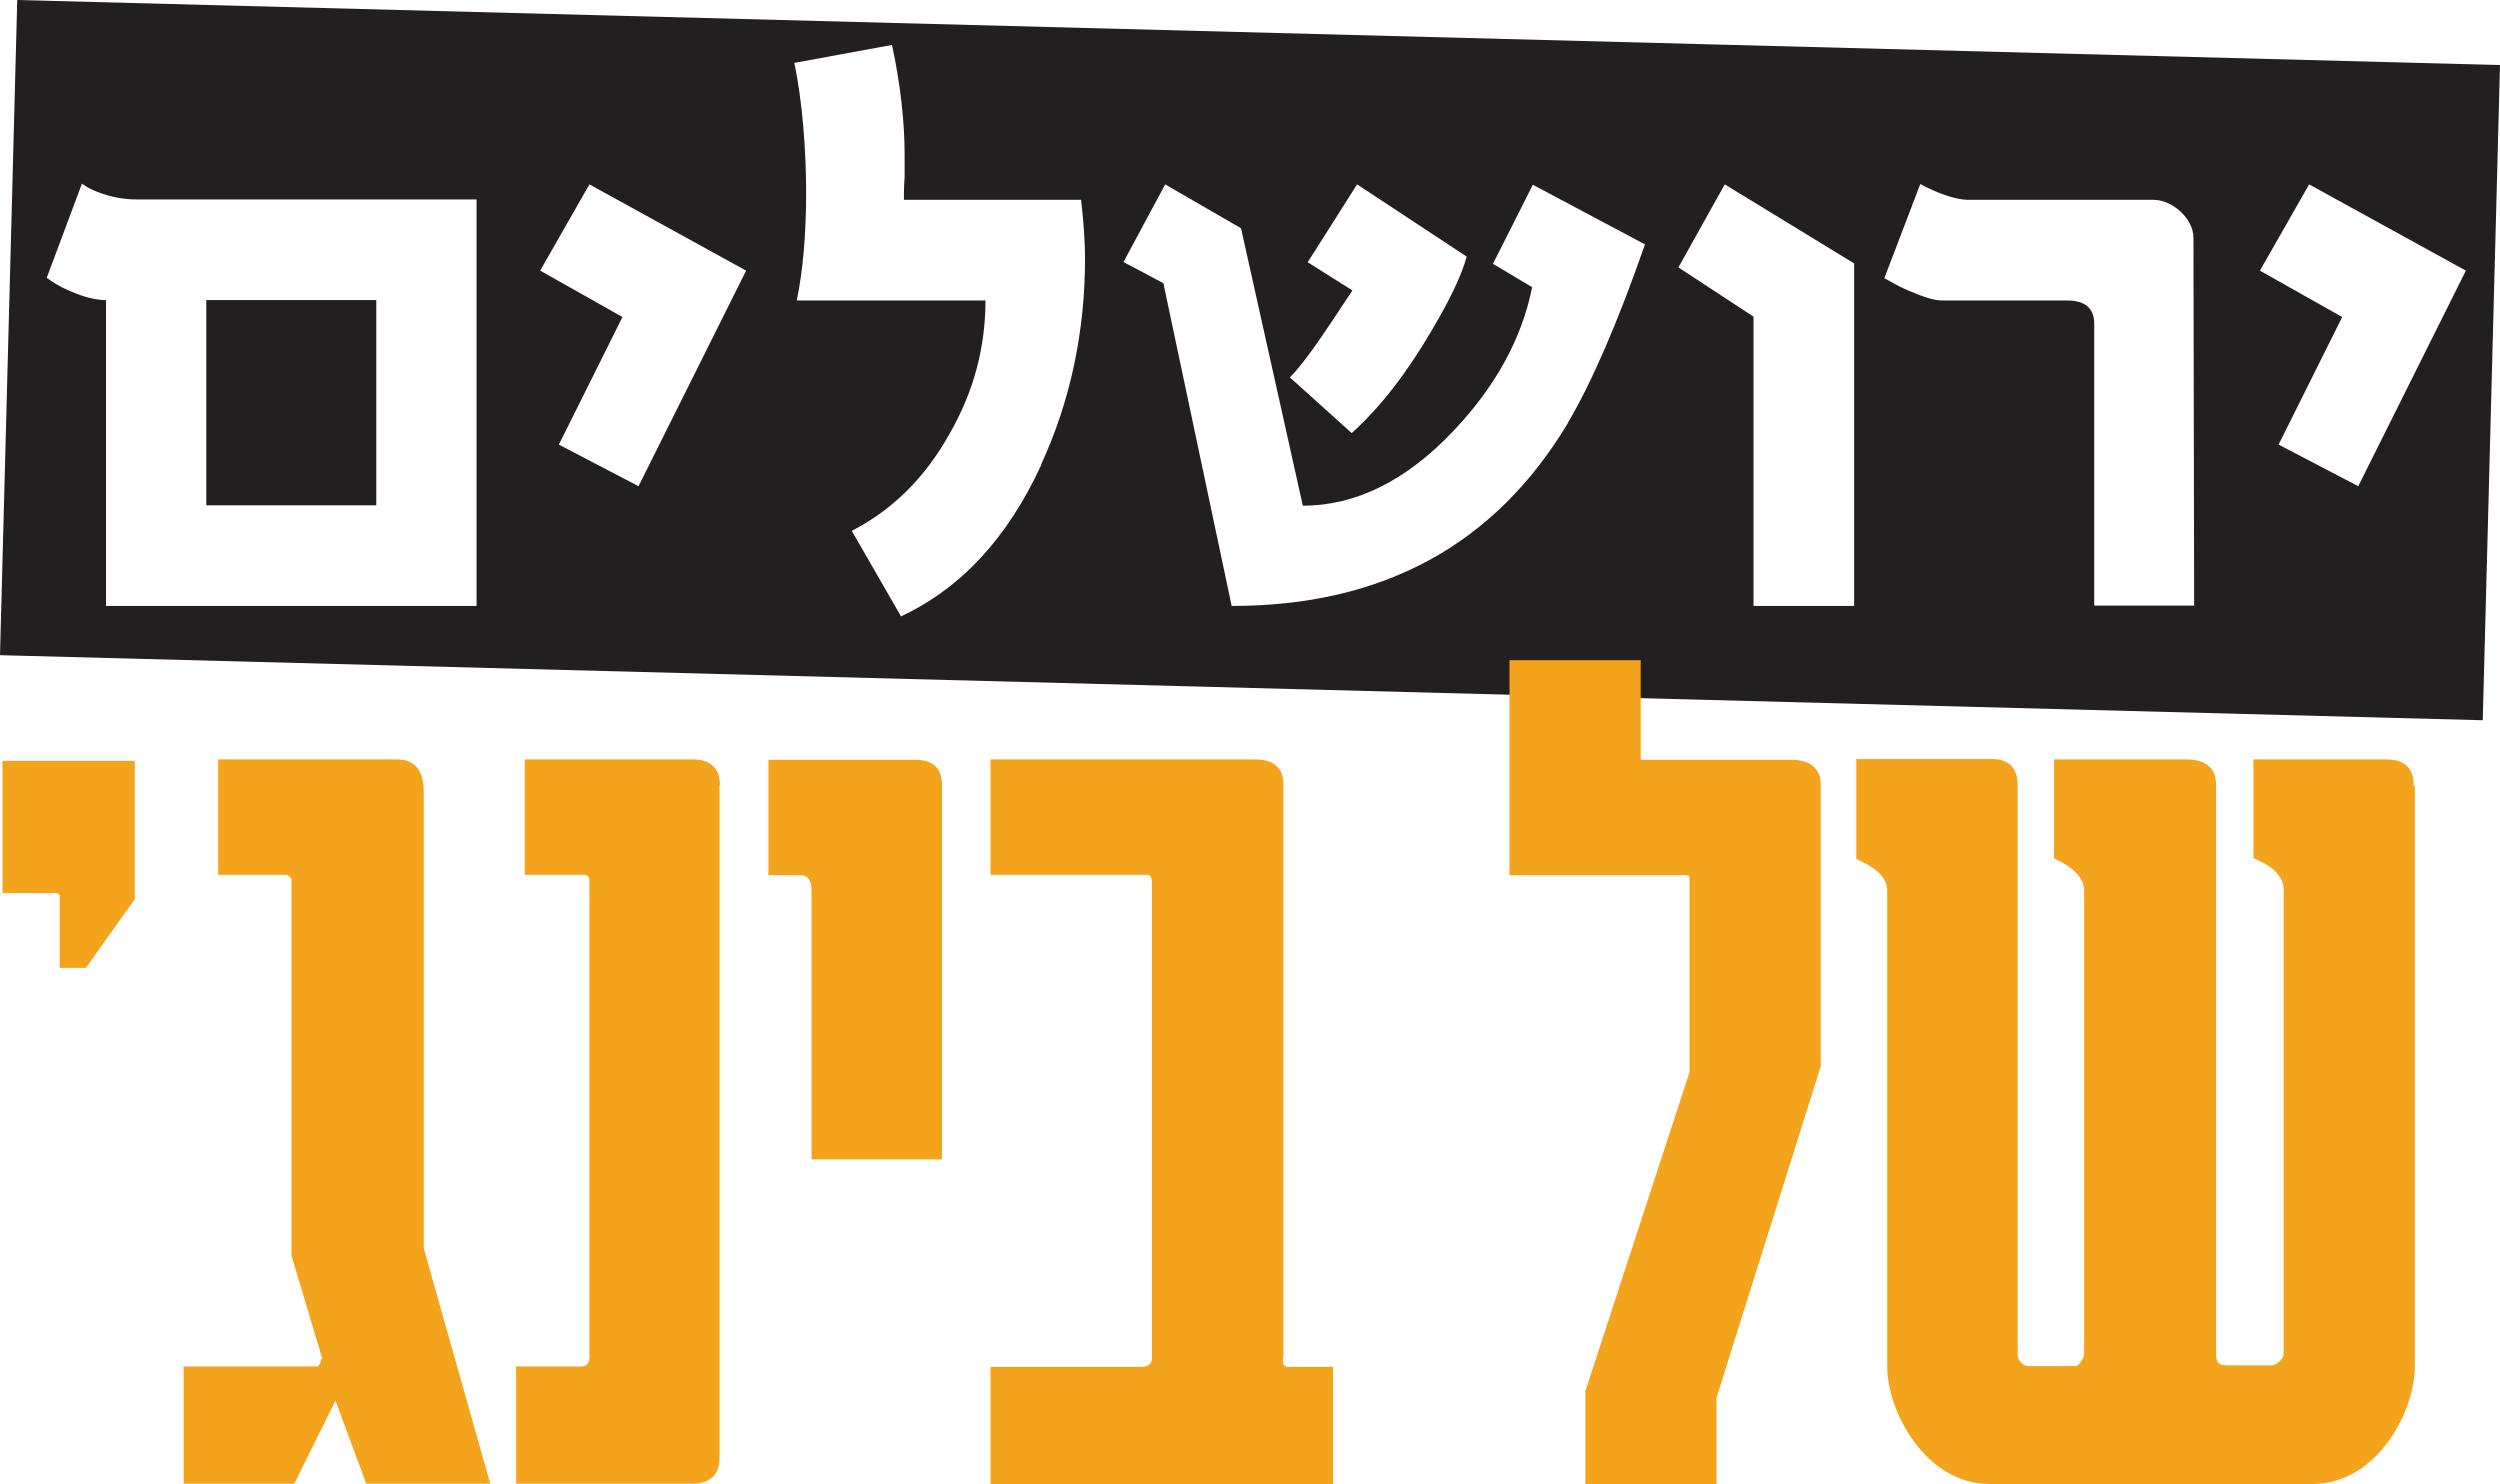 <?xml version="1.0" encoding="UTF-8"?>
<svg id="Layer_2" data-name="Layer 2" xmlns="http://www.w3.org/2000/svg" viewBox="0 0 695.6 412.8">
  <defs>
    <style>
      .cls-1 {
        fill: #f4a31d;
      }

      .cls-2 {
        fill: #231f20;
      }
    </style>
  </defs>
  <g id="Layer_1-2" data-name="Layer 1">
    <g>
      <g>
        <rect class="cls-2" x="57.4" y="83.5" width="47.3" height="57.1"/>
        <path class="cls-2" d="M4.8,0L0,182.3l690.8,18.1,4.8-182.3L4.8,0ZM363.9,72.9l13.7-21.6,30.5,20.1c-1.5,5.4-4.8,12.2-9.6,20.3-7,12-14.4,21.6-22.4,28.8l-17.2-15.5c2.8-2.8,6.5-7.8,11.3-15l6.1-9.2-12.4-7.8Zm-231.3,95.7H29.5V83.5c-3.3,0-7-1.1-11.3-3.1-1.5-.7-3.3-1.7-5.2-3.1l9.8-26.2c1.5,1.1,2.8,1.7,4.1,2.2,3.7,1.5,7.4,2.2,11.3,2.2h94.4v112.9Zm45.1-33.3l-22.2-11.6,17.7-35.5-22.9-12.9,13.7-24,43.6,24-29.9,59.9Zm112-5.9c-9.4,20.3-22.2,34.2-39,42.1l-13.7-23.8c11.1-5.7,20.3-14.6,27.2-27,6.8-11.8,10-24.2,10-37.1h-52.5c1.7-8.3,2.6-18.3,2.6-30.1s-1.1-25.9-3.3-36l27.2-5c2.4,11.3,3.5,21.6,3.5,30.5v6.3c-.2,2.8-.2,4.8-.2,6.3h49.3c.7,6.1,1.1,11.6,1.1,16.3,0,20.5-4.1,39.7-12.2,57.3Zm146.5-11.6c-20.3,33.8-51.4,50.8-93.5,50.8l-19-89.8-11.1-5.9,11.6-21.6,21.1,12.2,17.2,77.2c14.8,0,28.8-7,41.8-20.7,11.8-12.4,19.2-25.9,22-40.1l-10.9-6.5,11.1-22,31.2,16.6c-7.6,21.8-14.8,38.4-21.6,49.9Zm79.6,50.8h-27.9V88.1l-20.9-13.7,12.9-23.1,36,22v95.2Zm66.9,0V90.1c0-4.4-2.6-6.5-7.6-6.5h-34.9c-2.2,0-5.4-1.1-10-3.1-2-.9-3.9-2-5.9-3.1l10-26.2c1.5,.9,3.1,1.5,4.6,2.2,3.7,1.5,6.5,2.2,8.9,2.2h51.4c5.2,0,11.1,5.2,11.1,10.5l.2,102.4h-27.9Zm73.5-33.3l-22.2-11.6,17.7-35.5-22.9-12.9,13.7-24,43.6,24-29.9,59.9Z"/>
      </g>
      <path class="cls-1" d="M37.5,250.2l-13.6,19.1h-7.3v-19.8c0-1-1-1-1-1H.7v-36.8H37.5v38.6Zm55.9,139.4l-11.5,23.2h-30.8v-32.6h37.3c.3,0,1.3-2.1,.8-2.1h.5l-8.6-28.7v-104.7c0-.3-1-1.3-1.3-1.3h-19.1v-32.1h49.6c1.8,0,7.6,0,7.6,8.9v127.1l18.5,65.5h-34.5l-8.6-23.2Zm106.8-171.2v187.4c0,7-6.3,7-7.3,7h-49.3v-32.6h18.3c2.6,0,2.1-3.4,2.1-3.4V244.7s0-1.3-1.6-1.3h-16.4v-32.1h47c1,0,7.3,0,7.3,7Zm61.9,0v104.2h-36.3v-74.9c0-2.3-.8-4.2-3.1-4.2h-8.9v-32.1h40.5c2.1,0,7.8,0,7.8,7Zm95,0v158.5c0,1-.8,3.4,1.3,3.4h12.5v32.6h-95.3v-32.6h42.3s2.6,0,2.6-2.3V246.8c0-2.1,0-3.4-1.3-3.4h-43.6v-32.1h73.1c2.3,0,8.4,0,8.4,7Zm99.4-7h41.5c2.1,0,8.6,0,8.6,7v78.3l-29,92.2v24h-36.5v-25.8l29-88.8v-53.8c0-1-.8-1-1-1h-49.1v-59.8h36.5v27.7Zm215.4,7.3v161.6c0,12.3-10.4,32.6-28.5,32.6h-89.8c-18,0-28.5-20.4-28.5-32.6V247.8c0-6-8.6-8.4-8.6-8.9v-27.7h37.6c1.6,0,7.3,0,7.3,7.3v158.5c0,1.6,1.6,3.1,2.9,3.1h13.3c.8,0,2.3-2.1,2.3-3.7V247.8c0-6-8.9-8.9-8.4-9.1v-27.4h36.5c2.1,0,8.6,0,8.6,7v158.5c0,2.9,1.3,3.1,3.7,3.1h11.7c1.6,0,3.4-2.1,3.4-3.1V247.6c0-6.3-8.6-8.6-8.4-8.9v-27.4h36.5c2.3,0,8.1,0,8.1,7.3Z"/>
    </g>
  </g>
</svg>